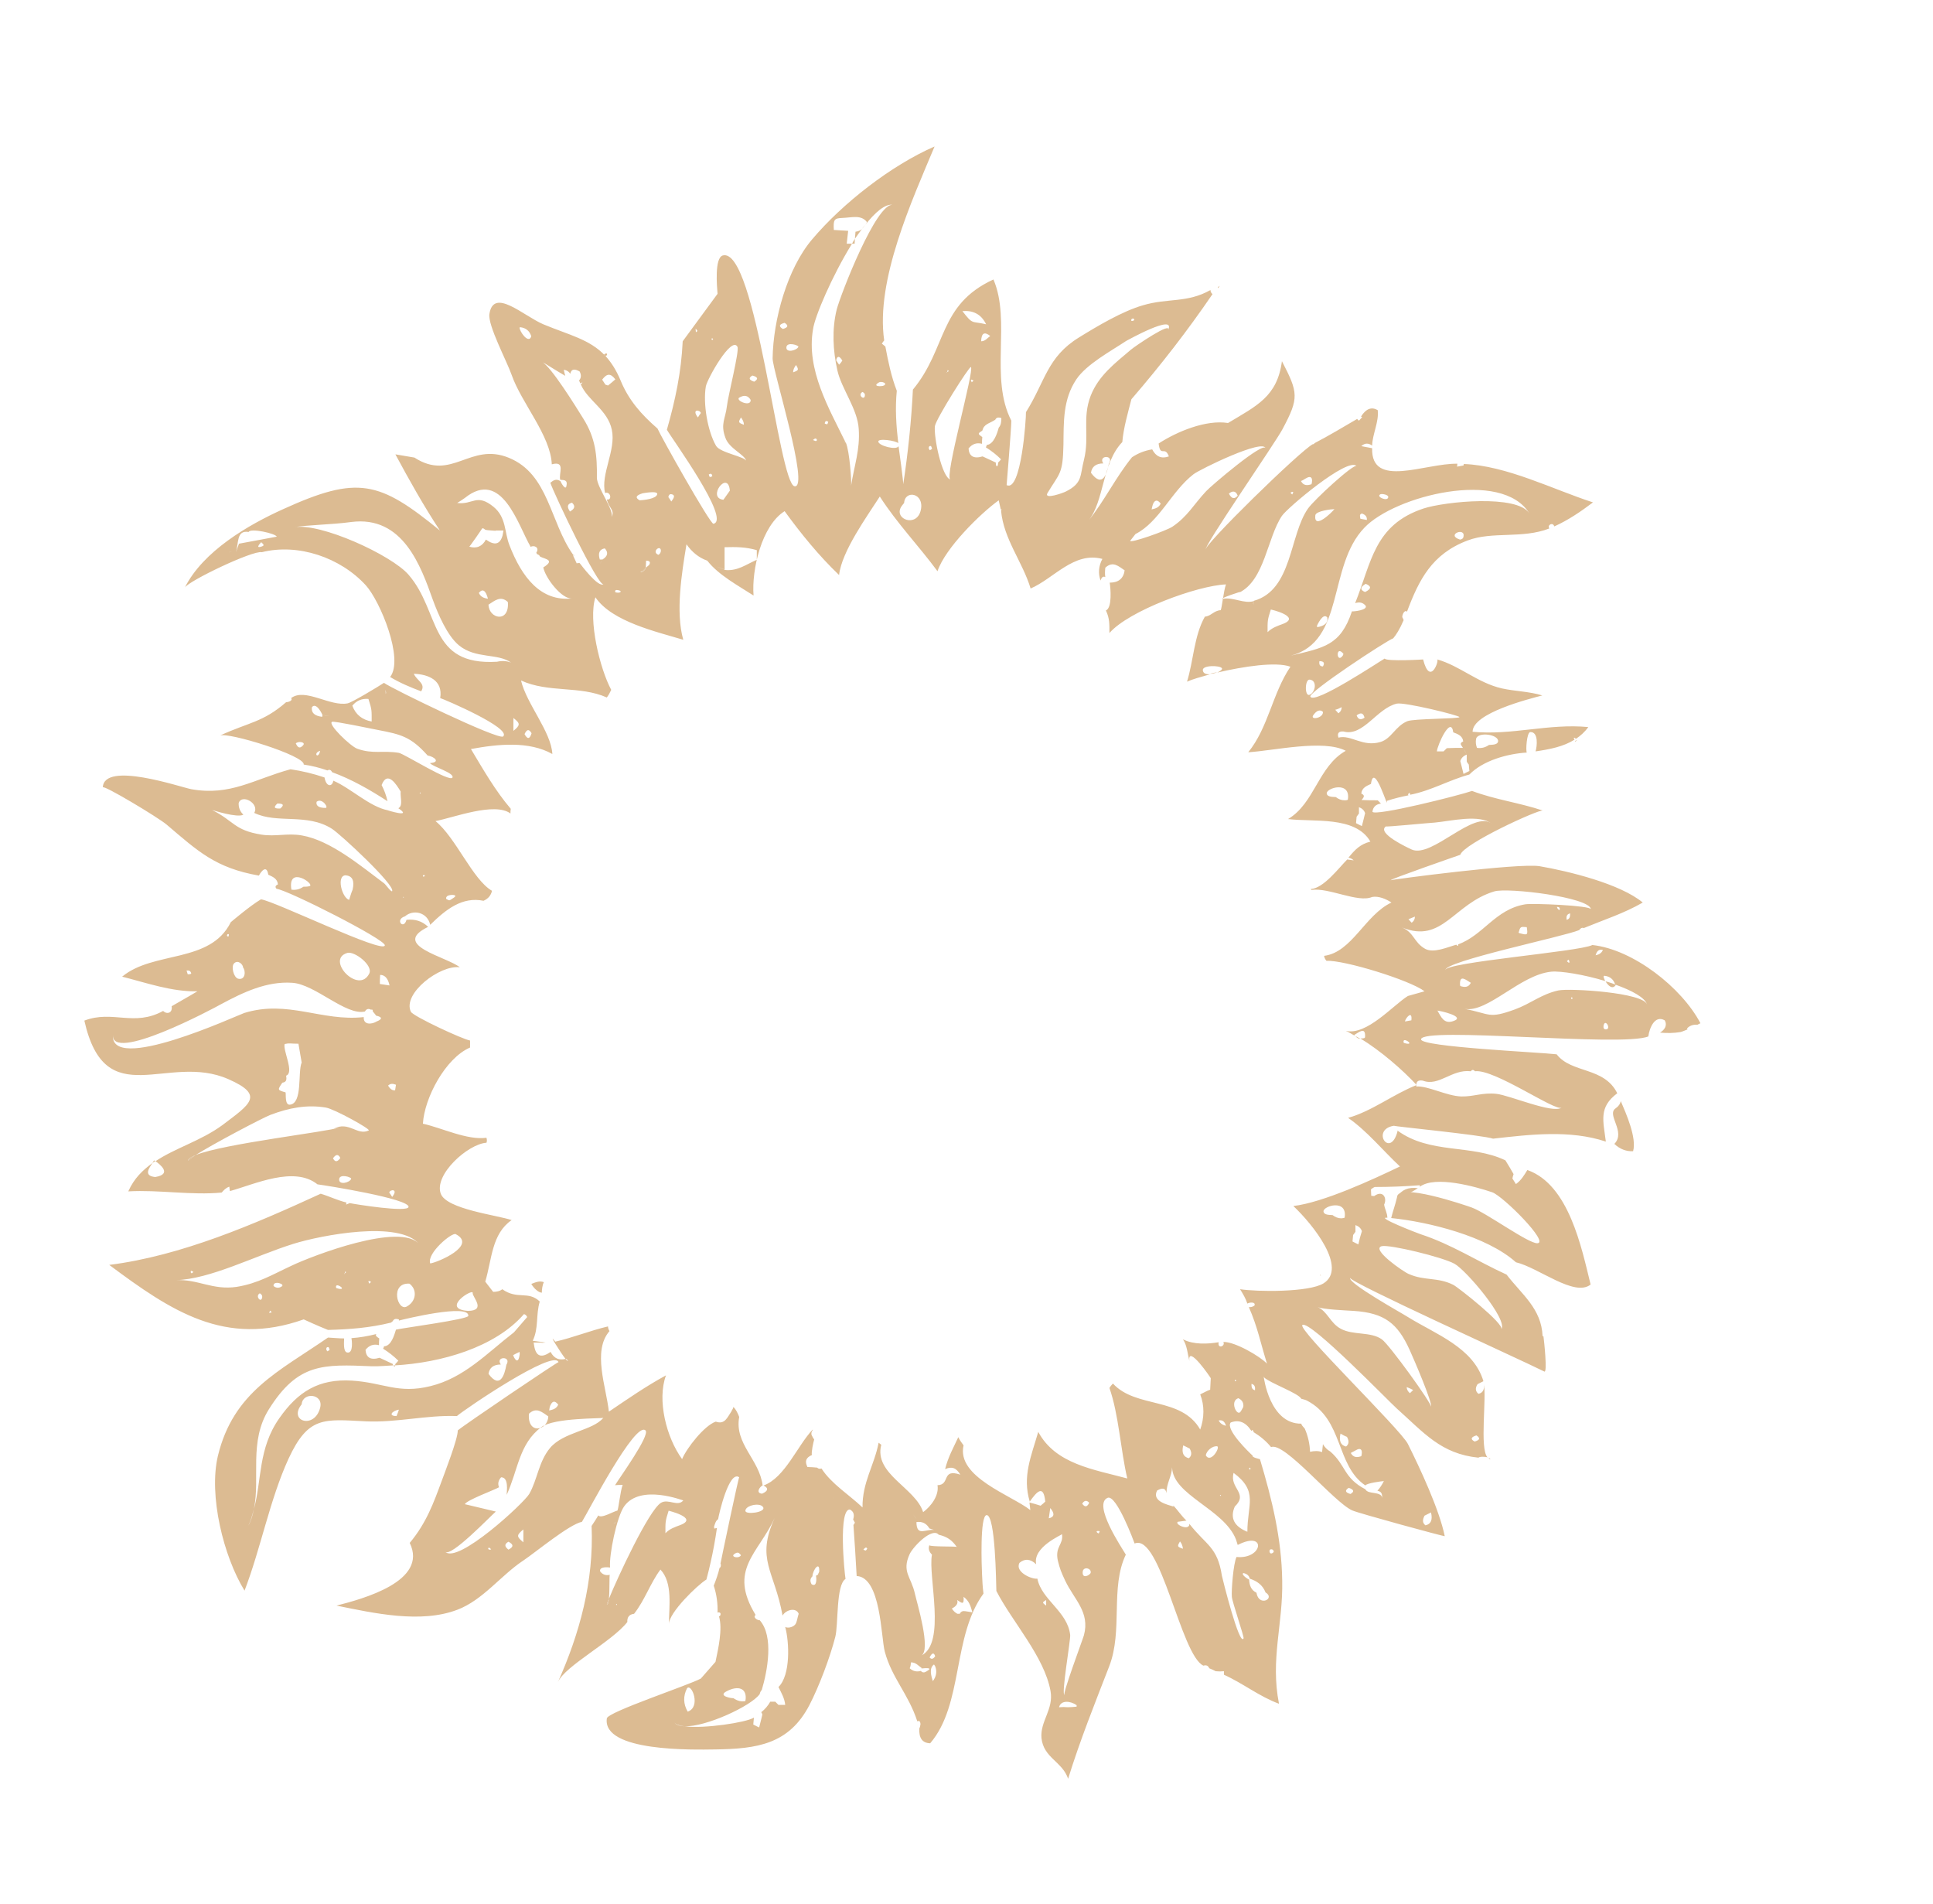 <?xml version="1.0" encoding="UTF-8"?> <svg xmlns="http://www.w3.org/2000/svg" xmlns:xlink="http://www.w3.org/1999/xlink" version="1.1" id="Слой_1" x="0px" y="0px" viewBox="0 0 66 65" style="enable-background:new 0 0 66 65;" xml:space="preserve"> <style type="text/css"> .st0{fill:#DCBB92;} </style> <g> <path class="st0" d="M49.02,22.53c0.02,0,0.04,0.01,0.05,0.01C49.06,22.54,49.04,22.54,49.02,22.53z"></path> <path class="st0" d="M47.98,40.79c0.15-0.06,0.3-0.14,0.43-0.23c-0.32-0.04-0.55,0.05-0.7,0.29C47.8,40.92,47.9,40.84,47.98,40.79z "></path> <path class="st0" d="M19.58,18.96c0.01,0,0.02,0.01,0.03,0.01c-0.01-0.02-0.02-0.03-0.03-0.05C19.58,18.94,19.58,18.95,19.58,18.96 z"></path> <path class="st0" d="M41.59,9.84c0.03-0.05,0.06-0.08,0.06-0.08s-0.03,0.02-0.07,0.04C41.59,9.81,41.59,9.83,41.59,9.84z"></path> <path class="st0" d="M25.73,58.66c0.01-0.01,0.01-0.02,0.02-0.03c-0.01,0.01-0.02,0.02-0.04,0.02 C25.72,58.65,25.73,58.66,25.73,58.66z"></path> <polygon class="st0" points="41.44,10.06 41.44,10.06 41.44,10.06 "></polygon> <path class="st0" d="M55.17,37.83c-0.34,0.22,0.36,0.8-0.05,1.22c0.19,0.18,0.41,0.26,0.64,0.25c0.13-0.46-0.24-1.29-0.42-1.71 C55.32,37.68,55.27,37.76,55.17,37.83z"></path> <path class="st0" d="M18.14,43.83c0.05,0.08,0.11,0.16,0.19,0.22c0.06,0.05,0.11,0.07,0.17,0.08c0-0.1,0.02-0.27,0.07-0.36 C18.42,43.71,18.27,43.78,18.14,43.83z"></path> <path class="st0" d="M5.26,39.61c0,0.01-0.03,0.05-0.06,0.09c0.03-0.02,0.07-0.04,0.1-0.06C5.28,39.63,5.26,39.61,5.26,39.61z"></path> <polygon class="st0" points="56.27,35.37 56.27,35.37 56.27,35.37 "></polygon> <path class="st0" d="M54.37,32.26c-0.45,0.23-5.07,0.59-5.02,0.86c-0.06-0.3,4.06-1.15,4.57-1.37c0.05-0.07,0.1-0.09,0.16-0.07 c0.68-0.28,1.37-0.5,2.01-0.87c-0.77-0.64-2.53-1.07-3.52-1.24c-0.71-0.12-5.1,0.46-5.09,0.48c-0.01-0.04,2.18-0.8,2.38-0.87 c0.11-0.38,2.69-1.56,2.82-1.51c-0.81-0.27-1.62-0.37-2.42-0.67c-0.42,0.15-3.33,0.88-3.4,0.71c0.02-0.16,0.12-0.26,0.3-0.28 c0,0-0.01,0-0.01,0c0,0,0,0,0,0l0,0h0c-0.04-0.04-0.07-0.07-0.11-0.11c-0.18,0-0.36,0-0.55-0.01c0.05-0.07,0.15-0.15-0.01-0.22 c0.02-0.2,0.18-0.26,0.33-0.33c0.11-0.8,0.61,0.97,0.54,0.58c0.24-0.08,0.49-0.14,0.74-0.19c-0.02-0.02-0.02-0.05,0.04-0.09 c0.01,0.02,0.01,0.05,0.02,0.07c0.72-0.14,1.32-0.5,2.02-0.69c0.47-0.48,1.3-0.71,1.96-0.75c-0.04-0.08,0-0.69,0.12-0.7 c0.29-0.01,0.23,0.5,0.18,0.66c0.48-0.07,0.95-0.16,1.33-0.4c-0.01-0.02-0.04-0.05-0.01-0.07c0.02,0.01,0.04,0.03,0.06,0.04 c0.15-0.1,0.3-0.23,0.42-0.4c-1.35-0.13-2.61,0.29-3.95,0.16c0-0.64,1.93-1.12,2.38-1.24c-0.46-0.14-0.93-0.14-1.38-0.24 c-0.83-0.19-1.43-0.77-2.21-0.99c0.08,0.02-0.24,0.94-0.48,0l0,0c0.1,0-1.28,0.08-1.31-0.03c-0.18,0.1-2.41,1.59-2.54,1.3 c-0.07-0.15,2.58-1.9,2.83-1.99c0.1-0.12,0.22-0.3,0.36-0.63c0,0-0.01,0-0.01,0c-0.01-0.03-0.02-0.06-0.04-0.09 c-0.01-0.07,0.07-0.27,0.16-0.19c0.41-1.09,0.85-1.97,2.07-2.43c0.84-0.32,1.87-0.05,2.79-0.41c-0.08-0.12,0.12-0.23,0.17-0.07 c0.47-0.21,0.91-0.51,1.32-0.82c-1.36-0.44-2.96-1.26-4.41-1.31c0,0.02-0.01,0.03-0.01,0.05c-0.07,0.01-0.15,0.03-0.22,0.04 c0-0.03,0.01-0.06,0.01-0.1c-1.11-0.02-2.95,0.86-2.91-0.53l-0.37-0.07c0.12-0.11,0.24-0.11,0.37-0.02 c0.01-0.39,0.24-0.82,0.19-1.21c-0.21-0.12-0.4-0.05-0.57,0.22c0.01,0.01,0.03,0.01,0.04,0.02c-0.04,0.04-0.07,0.08-0.11,0.12 c-0.03-0.02-0.05-0.04-0.06-0.06c-0.48,0.28-0.96,0.57-1.46,0.83c-0.01,0.03-0.03,0.04-0.05,0.03c-0.42,0.21-3.8,3.51-3.67,3.62 c-0.1-0.08,2.37-3.64,2.63-4.13c-0.04-0.01-0.08-0.03-0.13-0.03c0.04,0.01,0.09,0.02,0.13,0.03c0.57-1.07,0.54-1.24-0.02-2.32 c-0.16,1.21-0.86,1.52-1.84,2.11c-0.75-0.12-1.74,0.29-2.37,0.7c0.06,0.49,0.21,0.06,0.35,0.44c-0.25,0.09-0.44,0.01-0.57-0.24 c-0.25,0.04-0.48,0.13-0.69,0.27c-0.56,0.69-0.94,1.49-1.49,2.17c0.55-0.68,0.46-1.96,1.16-2.69c0.04-0.48,0.19-0.99,0.31-1.46 c1-1.16,1.91-2.33,2.77-3.59l-0.01,0c0,0,0.01,0,0.01,0c-0.05-0.04-0.07-0.09-0.07-0.14c-0.79,0.45-1.46,0.27-2.3,0.52 c-0.7,0.2-1.56,0.71-2.19,1.1c-1.09,0.67-1.15,1.5-1.81,2.55c0.01,0.18-0.16,2.75-0.66,2.49c0,0,0.16-1.93,0.16-2.2 c-0.75-1.46,0-3.4-0.61-4.82c-1.89,0.87-1.58,2.35-2.75,3.76c-0.05,1.05-0.17,2.19-0.33,3.23c0.01-0.05-0.14-1.18-0.16-1.3 c-0.06,0.15-0.67-0.01-0.69-0.15c-0.03-0.13,0.6-0.04,0.68,0.05c-0.07-0.61-0.11-1.18-0.05-1.79c-0.19-0.49-0.29-0.98-0.39-1.51 c-0.04-0.03-0.08-0.07-0.12-0.1c-0.11,0.03-0.22,0.05-0.33,0.08c0.11-0.03,0.22-0.05,0.33-0.08c0.03-0.05,0.06-0.08,0.08-0.11 C29.89,9.57,31.14,6.84,31.91,5c-1.49,0.65-3.14,1.94-4.18,3.17c-0.85,1-1.33,2.74-1.35,4.06c-0.01,0.4,1.28,4.45,0.75,4.37 c-0.54-0.08-1.32-8.18-2.45-7.88c-0.29,0.08-0.2,1.07-0.18,1.31l-1.19,1.62c-0.05,1.06-0.25,2-0.54,3.02 c0.16,0.29,2.2,3.08,1.59,3.21c-0.11,0.02-1.8-2.99-1.91-3.25c-0.55-0.48-0.98-0.96-1.26-1.64c-0.06-0.01-0.12-0.03-0.18-0.04 c-0.08,0.07-0.16,0.14-0.25,0.21c-0.03-0.01-0.06-0.02-0.09-0.03c-0.04-0.06-0.07-0.11-0.11-0.17c0.16-0.21,0.28-0.23,0.45-0.01 c0.06,0.01,0.12,0.03,0.18,0.04c-0.15-0.36-0.32-0.62-0.51-0.83c0,0,0,0,0,0c-0.01-0.01-0.02-0.02-0.02-0.02 c-0.53-0.56-1.22-0.7-2.11-1.07c-0.68-0.29-1.7-1.27-1.84-0.35c-0.06,0.38,0.6,1.62,0.76,2.08c0.33,0.95,1.33,2.07,1.37,3.05 c0.49-0.13,0.22,0.33,0.29,0.53c0.12,0.01,0.26-0.01,0.21,0.21c-0.03,0.17-0.19-0.12-0.2-0.16c-0.14-0.1-0.24-0.04-0.35,0.05 c0.11,0.34,1.65,3.6,1.82,3.46c-0.18,0.14-0.78-0.67-0.82-0.72c-0.03,0-0.07,0-0.1,0.01c-0.04-0.09-0.08-0.17-0.12-0.26 c0-0.01,0-0.02,0-0.03c-0.8-1.13-0.83-2.75-2.19-3.31c-1.33-0.55-1.95,0.82-3.23-0.01l-0.65-0.11c0.48,0.89,0.96,1.75,1.52,2.6 c-2.07-1.69-2.8-1.89-5.35-0.73c-1.2,0.54-2.74,1.44-3.36,2.68c0.11-0.22,2.32-1.28,2.63-1.21c1.24-0.31,2.68,0.18,3.55,1.13 c0.49,0.54,1.31,2.52,0.83,3.13c0.33,0.2,0.69,0.35,1.06,0.49c0.17-0.27-0.16-0.37-0.25-0.6c0.5,0.02,1,0.22,0.9,0.83 c0.16,0.05,2.45,1.03,2.15,1.31c-0.15,0.14-3.82-1.64-4.07-1.83c-0.18,0.12-1.09,0.67-1.24,0.7c-0.6,0.12-1.45-0.54-1.93-0.18 c0.07,0.09-0.1,0.14-0.17,0.14c-0.79,0.69-1.29,0.69-2.26,1.14c0.27-0.13,2.92,0.69,2.86,0.99c0.28,0.04,0.55,0.11,0.81,0.2 c0.07-0.04,0.12-0.02,0.16,0.06c0.66,0.24,1.29,0.6,1.89,0.99c-0.04-0.19-0.11-0.38-0.2-0.55c0.2-0.52,0.51-0.01,0.65,0.22 c-0.02,0.19,0.09,0.49-0.08,0.57c0.52,0.35-0.41,0.06-0.36,0.07c-0.62-0.12-1.27-0.76-1.86-1.01c-0.03,0.21-0.24,0.23-0.3-0.11 c-0.38-0.13-0.76-0.22-1.16-0.28c-1.25,0.34-2.05,0.92-3.39,0.68c-0.37-0.07-2.98-0.97-3.02-0.06c0-0.11,1.9,1.03,2.18,1.27 c1.07,0.91,1.67,1.48,3.15,1.74c0.09-0.17,0.27-0.37,0.32-0.03c0.15,0.07,0.31,0.13,0.33,0.33c-0.11,0.05-0.09,0.1-0.05,0.15 c0.38,0.04,3.72,1.73,3.7,1.93c-0.03,0.31-3.76-1.51-4.23-1.57c-0.36,0.21-1.03,0.78-1.03,0.78c-0.7,1.42-2.64,0.97-3.71,1.86 c0.83,0.21,1.7,0.52,2.57,0.5c0,0-0.42,0.25-0.88,0.51c0.04,0.23-0.16,0.29-0.29,0.16c-1,0.55-1.72-0.04-2.69,0.33 c0.72,3.21,2.84,1.08,4.92,2c1.25,0.55,0.74,0.85-0.21,1.57C6.85,38.95,6,39.18,5.31,39.64c0.14,0.1,0.59,0.44-0.01,0.54 c-0.42-0.04-0.2-0.32-0.09-0.48c-0.33,0.24-0.63,0.52-0.83,0.97c1.05-0.06,2.16,0.14,3.19,0.04c0.07-0.08,0.14-0.16,0.26-0.2 c0.01,0.06,0.01,0.11,0.02,0.15c0.84-0.23,2.19-0.87,2.99-0.23c0.31,0.04,3.13,0.49,3.11,0.77c-0.02,0.2-1.82-0.09-2.01-0.13 c-0.03,0.01-0.06,0.03-0.12,0.05c0-0.03,0-0.05,0.01-0.07c-0.3-0.07-0.58-0.21-0.88-0.3c-2.26,1.04-4.76,2.12-7.22,2.43 c2.12,1.58,3.96,2.81,6.64,1.86c0,0,0.52,0.24,0.83,0.36c0.74-0.02,1.42-0.07,2.15-0.25c0.02-0.02,0.04-0.03,0.06-0.05 c0.05-0.1,0.13-0.08,0.21-0.06c0,0.01,0,0.03,0,0.04c0.19-0.05,2.41-0.59,2.37-0.16c-0.01,0.12-2.22,0.41-2.47,0.47 c-0.06,0.19-0.16,0.56-0.41,0.57c0,0.03-0.02,0.06-0.03,0.08c0.19,0.12,0.36,0.25,0.52,0.41c-0.03,0.04-0.07,0.08-0.1,0.11 c0,0.03-0.01,0.03-0.02,0.05c1.58-0.09,3.42-0.61,4.41-1.75c0.05,0.01,0.09,0.05,0.11,0.1c-0.15,0.17-0.3,0.35-0.45,0.52 c-0.92,0.71-1.7,1.56-2.86,1.84c-1.1,0.27-1.59-0.12-2.67-0.19c-1.14-0.07-1.85,0.38-2.48,1.28c-0.73,1.03-0.6,2.13-0.87,3.1 c-0.04,0.2-0.09,0.39-0.19,0.57c0.09-0.18,0.14-0.38,0.19-0.57c0.22-1.06-0.18-2.3,0.51-3.4c0.99-1.58,1.85-1.54,3.51-1.47 c0.23,0.01,0.49-0.02,0.74-0.03c-0.01-0.02-0.02-0.01-0.02-0.05c-0.15-0.07-0.3-0.14-0.45-0.21c-0.3,0.09-0.46,0-0.48-0.27 c0.12-0.15,0.27-0.21,0.46-0.16c0-0.08,0-0.15,0.01-0.23c-0.11-0.07-0.14-0.1-0.1-0.15c-0.28,0.07-0.56,0.12-0.85,0.14 c0.01,0.04,0.08,0.54-0.15,0.49c-0.14-0.03-0.1-0.38-0.1-0.48c-0.18,0-0.36-0.02-0.55-0.03c-1.68,1.16-3.23,1.85-3.76,4.04 c-0.32,1.35,0.19,3.43,0.91,4.6c0.56-1.46,0.86-3.1,1.5-4.5c0.68-1.47,1.21-1.35,2.64-1.28c1.04,0.05,2.08-0.22,3.11-0.18 c0.28-0.24,3.31-2.3,3.47-1.84c-0.01-0.03-3.22,2.14-3.44,2.33c0.01,0.28-0.46,1.48-0.55,1.73c-0.27,0.73-0.52,1.43-1.09,2.11 c0.64,1.31-1.6,1.91-2.5,2.14c1.28,0.26,2.88,0.62,4.13,0.14c0.87-0.33,1.49-1.18,2.25-1.68c0.42-0.28,1.56-1.23,2-1.32 c0.2-0.32,1.82-3.45,2.17-3.12c0.17,0.16-0.91,1.65-1.04,1.87c0.08-0.01,0.17-0.01,0.26-0.01c-0.08,0.21-0.14,0.82-0.18,0.88 c-0.09,0-0.56,0.29-0.65,0.16c-0.07,0.12-0.15,0.24-0.23,0.36c0.08,1.89-0.41,3.68-1.15,5.33c0.25-0.56,1.85-1.38,2.37-2.05 c-0.01-0.16,0.06-0.26,0.23-0.28c0.37-0.47,0.55-1.04,0.9-1.51c0.43,0.45,0.29,1.28,0.29,1.86c0-0.39,0.97-1.33,1.28-1.52 c0.05-0.19,0.1-0.38,0.14-0.57c-0.02,0-0.03,0-0.05,0c0.02,0,0.03,0,0.05,0c0.09-0.39,0.16-0.78,0.22-1.19 c-0.03,0.01-0.06,0.01-0.09,0.02c0-0.02-0.01-0.04-0.01-0.06c-0.08,0.01-0.16,0.02-0.24,0.04c0.08-0.01,0.16-0.02,0.24-0.04 c0.03-0.1,0.06-0.21,0.14-0.26c0.02-0.14,0.37-1.69,0.72-1.43c-0.02-0.02-0.59,2.69-0.64,2.95c0.03,0.02,0.01,0.14-0.03,0.14 c-0.05,0.21-0.12,0.41-0.2,0.61c0.1,0.3,0.14,0.61,0.13,0.92c0.04-0.02,0.07-0.01,0.1,0.02c0.01,0.05,0,0.09-0.05,0.11 c0.13,0.43-0.03,1.12-0.12,1.55l-0.5,0.57c-0.42,0.23-3.18,1.14-3.21,1.36c-0.16,1.15,2.97,1.07,3.7,1.06 c1.42-0.02,2.52-0.17,3.22-1.52c0.33-0.64,0.7-1.62,0.88-2.32c0.11-0.42,0.02-1.78,0.35-1.98c-0.04-0.23-0.25-2.4,0.15-2.37 c0.13,0.07,0.16,0.18,0.11,0.34c0.02,0.04,0.04,0.07,0.06,0.11c-0.02,0.03-0.03,0.05-0.05,0.08c0.04,0.58,0.08,1.16,0.11,1.74 c0.83,0.04,0.83,2.09,0.96,2.58c0.24,0.9,0.81,1.45,1.11,2.38c0.07-0.03,0.1,0,0.11,0.09c-0.01,0.04-0.01,0.1-0.04,0.15 c-0.02,0.33,0.1,0.5,0.37,0.51c1.14-1.33,0.75-3.65,1.82-5.11c-0.03-0.22-0.04-0.45-0.05-0.68c-0.05-0.01-0.1-0.02-0.15-0.02 c0.05,0,0.1,0.01,0.15,0.02c-0.01-0.2-0.08-2,0.16-2c0.3,0.01,0.32,2.33,0.33,2.59c0.53,1.04,1.64,2.24,1.85,3.42 c0.11,0.62-0.36,1.03-0.31,1.6c0.07,0.68,0.71,0.8,0.91,1.39c0.41-1.32,0.9-2.54,1.4-3.83c0.48-1.23,0.03-2.69,0.57-3.82 c-0.14-0.24-1.14-1.72-0.62-1.94c0.3-0.12,0.9,1.5,0.92,1.56c0.88-0.37,1.58,3.82,2.35,4.17c0.1-0.03,0.16,0,0.2,0.09 c0.07,0.03,0.15,0.06,0.22,0.1c0.09,0.01,0.19,0.01,0.28,0c0,0.04,0,0.08,0,0.12c0.65,0.29,1.2,0.74,1.88,0.99 c-0.3-1.52,0.14-2.71,0.11-4.2c-0.02-1.44-0.35-2.78-0.76-4.15c0,0-0.29-0.06-0.25-0.12c-0.09-0.08-0.94-0.89-0.75-1.13 c0.28-0.11,0.52-0.01,0.71,0.29c0.01-0.01,0.01-0.02,0.02-0.04v0l0,0c0.02,0.02,0.04,0.03,0.06,0.05 c-0.01,0.01-0.02,0.01-0.02,0.02c0.23,0.14,0.44,0.31,0.61,0.52c0.45-0.2,2.14,1.88,2.77,2.16c0.22,0.1,3.16,0.9,3.16,0.88 c-0.19-0.92-0.85-2.33-1.26-3.15c-0.25-0.5-3.8-3.93-3.6-4.06c0.26-0.17,2.97,2.63,3.22,2.85c0.93,0.83,1.51,1.55,2.79,1.68 c0.04-0.04,0.22-0.04,0.31-0.01c-0.28-0.3-0.02-2.05-0.13-2.53c0.04,0.21-0.03,0.33-0.18,0.36c-0.1-0.08-0.12-0.19-0.03-0.33 c0.07-0.03,0.13-0.07,0.2-0.1c-0.34-1.15-1.64-1.61-2.56-2.18c0.02,0.05,0.04,0.1,0.06,0.14c0.13,0.05,0.27,0.1,0.4,0.15 c-0.13-0.05-0.27-0.1-0.4-0.15c-0.02-0.05-0.04-0.1-0.06-0.14c-0.2-0.13-2.08-1.17-1.99-1.35c-0.07,0.13,5.75,2.76,6.63,3.2 c0.11,0.06-0.01-1.07-0.03-1.2c-0.01,0-0.02-0.01-0.03-0.01c-0.04-0.94-0.7-1.41-1.23-2.1c-1.01-0.46-1.87-1.03-2.94-1.38 c-0.12-0.04-1.56-0.6-1.13-0.56c0-0.16-0.09-0.3-0.11-0.45c0.11-0.22-0.04-0.51-0.34-0.29c-0.03,0-0.07-0.01-0.1-0.01 c0-0.07-0.01-0.14-0.01-0.22c0.04-0.03,0.08-0.06,0.13-0.08c0.51,0,1.02-0.02,1.54-0.06c0,0.02,0,0.04,0,0.05 c0.53-0.39,1.91,0,2.47,0.19c0.37,0.13,1.97,1.73,1.54,1.74c-0.31,0.01-1.74-1.04-2.24-1.22c-0.25-0.09-2.54-0.87-2.55-0.35 c-0.06,0.26-0.14,0.47-0.2,0.71c1.28,0.13,3.27,0.62,4.26,1.51c0.77,0.18,2,1.2,2.55,0.76c-0.31-1.26-0.74-3.41-2.16-3.91 c-0.11,0.18-0.21,0.35-0.39,0.48c-0.04-0.06-0.08-0.13-0.12-0.19c0.01-0.05,0.02-0.1,0.04-0.15c-0.09-0.16-0.18-0.31-0.28-0.47 c-1.17-0.56-2.57-0.2-3.69-1.02c0,0.01,0,0.01,0.01,0.02c-0.25,0.97-0.93-0.05-0.13-0.18c0,0.02,3.04,0.32,3.39,0.44 c1.25-0.14,2.62-0.31,3.85,0.1c-0.09-0.72-0.25-1.17,0.39-1.65c-0.45-0.91-1.56-0.67-2.07-1.33c-0.58-0.07-4.64-0.25-4.63-0.51 c0.02-0.45,6.88,0.27,7.76-0.1c0.04-0.29,0.22-0.74,0.56-0.55c0.1,0.18-0.01,0.33-0.16,0.42c0.23,0.02,0.47,0.02,0.7-0.02 c0,0,0,0,0-0.01h0c0,0,0,0,0,0.01c0.08-0.02,0.16-0.06,0.24-0.09c-0.01-0.01-0.01-0.02-0.02-0.03l0,0c0.09-0.1,0.21-0.14,0.36-0.13 c0.03-0.02,0.06-0.03,0.1-0.05C57.42,33.71,55.76,32.41,54.37,32.26z M7.81,18.86c0.05-0.03,0.1-0.04,0.16-0.03 C7.92,18.82,7.87,18.83,7.81,18.86z M8.95,18.65c-0.3,0.11,0.01-0.18-0.03-0.14C8.93,18.53,9.07,18.61,8.95,18.65z M8.16,18.56 c-0.04,0.1-0.07,0.2-0.11,0.3c0.11-0.31,0.01-0.77,0.44-0.7c0.06-0.14,0.92,0.05,0.96,0.16L8.16,18.56z M10.35,25.44 c-0.15,0.17-0.21,0.01-0.25-0.06C10.17,25.29,10.45,25.33,10.35,25.44z M10.45,24.56c-0.02-0.04-0.01-0.06,0.03-0.06 C10.44,24.5,10.43,24.52,10.45,24.56z M10.93,25.63C10.87,25.94,10.67,25.71,10.93,25.63L10.93,25.63 c0.08,0.01,0.17,0.01,0.25,0.02C11.1,25.64,11.01,25.64,10.93,25.63z M11.01,24.41c0,0.02-0.01,0.04-0.01,0.06 c-0.26-0.03-0.38-0.14-0.35-0.33C10.81,23.95,11.02,24.42,11.01,24.41c0.08,0.01,0.16,0.02,0.25,0.04 C11.17,24.44,11.09,24.42,11.01,24.41z M6.41,33.26c-0.01-0.04-0.03-0.09-0.04-0.13c0.09-0.01,0.14,0.02,0.16,0.1 C6.51,33.26,6.45,33.26,6.41,33.26z M11.22,45.99c0.04,0.1,0.06,0.08-0.04,0.14c-0.04-0.04-0.05-0.08-0.03-0.12 C11.16,45.99,11.19,45.98,11.22,45.99z M10.21,48.8l0.01-0.01L10.21,48.8z M10.3,47.94c0.03-0.43,0.76-0.37,0.63,0.12 C10.74,48.8,9.83,48.52,10.3,47.94z M13.54,48.34c-0.29,0-0.17-0.17,0.08-0.22C13.6,48.19,13.57,48.26,13.54,48.34z M17.29,46.59 c-0.06,0.33-0.21,0.85-0.61,0.31c0.03-0.21,0.17-0.32,0.42-0.32C16.9,46.3,17.48,46.28,17.29,46.59z M17.52,46.26 c0.07-0.04,0.14-0.07,0.22-0.11c0,0.04,0.01,0.07,0,0.11C17.69,46.6,17.56,46.38,17.52,46.26z M13.64,54.96 c-0.01,0.02-0.02,0.04-0.02,0.07C13.62,55.01,13.63,54.99,13.64,54.96c-0.01-0.13,0-0.26-0.02-0.39 C13.63,54.7,13.63,54.83,13.64,54.96L13.64,54.96C13.64,54.96,13.64,54.96,13.64,54.96z M48.64,51.74 c0.07-0.04,0.15-0.07,0.22-0.11c0.06,0.25,0,0.4-0.19,0.44C48.57,51.99,48.56,51.89,48.64,51.74z M50.41,49 c0.14,0.09,0.12,0.16-0.06,0.21C50.2,49.13,50.22,49.06,50.41,49z M47.18,42.54c0.28-0.06,2.06,0.37,2.48,0.6 c0.39,0.21,1.84,1.91,1.6,2.24c0.12-0.18-1.48-1.44-1.64-1.52c-0.54-0.27-0.98-0.13-1.52-0.37C47.94,43.43,46.79,42.64,47.18,42.54 z M47.04,41.71L47.04,41.71L47.04,41.71z M54.73,32.43l0.02-0.01c0.08,0.03,0.14,0.08,0.2,0.14c-0.06-0.06-0.12-0.11-0.2-0.14 L54.73,32.43c-0.05,0.11-0.14,0.16-0.25,0.18C54.52,32.48,54.58,32.39,54.73,32.43z M53.56,32.76c0.05,0.1,0.03,0.15-0.06,0.05 C53.52,32.79,53.54,32.77,53.56,32.76z M51.12,33.6l0.03,0L51.12,33.6c-0.17-0.1-0.27-0.15-0.35-0.14 C50.85,33.46,50.95,33.51,51.12,33.6z M51.9,31.86c-0.02,0-0.03-0.01-0.05-0.02c0.06-0.21,0.06-0.21,0.28-0.19 C52.17,31.92,52.16,31.93,51.9,31.86z M53.16,30.96L53.16,30.96c0.09,0,0.11,0.04,0.09,0.11C53.2,31.05,53.17,31.01,53.16,30.96z M53.49,31.4c-0.01-0.1-0.01-0.19,0.12-0.22C53.61,31.27,53.61,31.37,53.49,31.4z M54.15,31.1c-0.03-0.03-0.02-0.05,0.02-0.05 C54.13,31.05,54.12,31.07,54.15,31.1z M48.31,31.29C48.31,31.29,48.31,31.29,48.31,31.29c0,0.08-0.03,0.15-0.11,0.21 c-0.04-0.04-0.07-0.08-0.11-0.12C48.16,31.35,48.23,31.32,48.31,31.29z M50.56,27.65c-0.09,0.09-0.09,0.18,0,0.27 C50.47,27.83,50.47,27.74,50.56,27.65z M47.32,28.21c-0.04,0.03,1.47-0.12,1.67-0.13c0.55-0.05,1.53-0.3,1.96,0.05 c-0.61-0.52-2.06,1.18-2.75,0.87c-0.01,0.02-0.02,0.04-0.03,0.07c-0.13,0.05-0.27,0.1-0.4,0.15c0.13-0.05,0.27-0.1,0.4-0.15 c0.01-0.02,0.02-0.04,0.03-0.07C48.07,28.94,46.99,28.44,47.32,28.21z M46.5,27.32c-0.04,0.08-0.07,0.15-0.11,0.23 c0.11,0.04,0.19,0.11,0.22,0.21c-0.04,0.15-0.07,0.3-0.11,0.44c-0.07-0.03-0.14-0.07-0.2-0.1c0.01-0.07,0.01-0.15,0.02-0.22 c-0.12-0.04-0.21-0.14-0.31-0.22c0.1,0.08,0.18,0.18,0.31,0.22c0.03-0.04,0.05-0.07,0.08-0.11c0-0.08,0-0.15,0-0.23 C46.42,27.48,46.46,27.4,46.5,27.32z M45.91,27.32c-0.11,0-0.21-0.04-0.3-0.11c-0.07-0.01-0.29,0.01-0.31-0.12 c-0.03-0.19,0.83-0.45,0.72,0.21C45.98,27.32,45.95,27.32,45.91,27.32z M51.15,25.31c-0.02,0.13-0.24,0.11-0.31,0.12 c-0.13,0.09-0.26,0.12-0.41,0.1c-0.04-0.1-0.05-0.21-0.03-0.31C50.46,24.97,51.18,25.07,51.15,25.31z M50.15,26.1 c0.12-0.04,0.21-0.14,0.31-0.22C50.35,25.96,50.27,26.05,50.15,26.1c0.01,0.07,0.01,0.15,0.02,0.22c-0.07,0.03-0.14,0.07-0.2,0.1 c-0.04-0.15-0.07-0.3-0.11-0.44c0.03-0.1,0.11-0.18,0.22-0.22c-0.04-0.08-0.08-0.15-0.11-0.23c0.04,0.08,0.07,0.15,0.11,0.23 c0,0.08,0,0.15,0,0.23C50.09,26.03,50.12,26.06,50.15,26.1z M49.96,25.31c-0.16,0.07-0.05,0.14-0.01,0.22c-0.18,0-0.36,0-0.55,0.01 c-0.04,0.04-0.07,0.07-0.11,0.11h0l0,0c0,0,0,0,0,0c-0.08,0-0.15,0-0.23,0c0.02-0.22,0.48-1.24,0.56-0.65 C49.78,25.06,49.94,25.12,49.96,25.31z M46.59,24.5c-0.13,0.09-0.22,0.06-0.27-0.08C46.47,24.31,46.55,24.34,46.59,24.5z M47.69,24.02c0.25-0.06,2.14,0.4,2.14,0.46c0,0.06-1.58,0.05-1.78,0.14c-0.41,0.17-0.54,0.6-0.92,0.71 c-0.61,0.18-1-0.26-1.43-0.15c-0.05-0.15,0.01-0.22,0.17-0.21C46.54,25.16,47.01,24.18,47.69,24.02z M45.73,24.37 c0.05-0.02,0.07,0,0.05,0.04C45.8,24.37,45.78,24.35,45.73,24.37z M45.81,24.14C45.81,24.14,45.82,24.14,45.81,24.14 c0,0.08-0.03,0.15-0.11,0.21c-0.04-0.04-0.07-0.08-0.11-0.12C45.67,24.21,45.74,24.18,45.81,24.14z M45.17,24.3 c0.02,0.21-0.42,0.29-0.34,0.13C44.95,24.25,45.07,24.21,45.17,24.3z M44.71,23.72c-0.17,0.06-0.16-0.54,0.01-0.52 C44.99,23.23,44.91,23.65,44.71,23.72z M45.17,22.75c-0.1,0-0.14-0.06-0.12-0.18c-0.08,0.01-0.17,0.01-0.25,0.02 c0.08-0.01,0.17-0.01,0.25-0.02l0,0C45.2,22.57,45.24,22.63,45.17,22.75z M45.84,22.39c-0.21,0.28-0.24-0.4,0.03-0.07 C45.86,22.34,45.86,22.37,45.84,22.39z M47.38,18.61c-0.03-0.03-0.02-0.05,0.02-0.05C47.36,18.56,47.35,18.58,47.38,18.61z M49.85,18.42c-0.5-0.16,0.19-0.44,0.12-0.1C49.96,18.38,49.92,18.41,49.85,18.42z M47.14,16.87c0.06-0.02,0.27,0.02,0.26,0.1 C47.39,17.14,46.95,16.95,47.14,16.87z M46.5,17.53c0.12,0.04,0.18,0.11,0.17,0.22c-0.07-0.01-0.15-0.03-0.22-0.04 C46.44,17.64,46.4,17.56,46.5,17.53z M46.58,18.02c1.04-1.1,4.71-2.02,5.64-0.49c-0.4-0.66-2.89-0.41-3.62-0.17 c-1.68,0.56-1.77,1.83-2.33,3.23c0.15-0.05,0.27-0.02,0.36,0.09c0.07,0.15-0.42,0.2-0.47,0.19c-0.39,1.17-0.96,1.24-2.08,1.51 C45.93,21.89,45.32,19.34,46.58,18.02z M46.61,20.21c-0.18-0.07-0.17-0.17,0.02-0.28C46.83,20.01,46.83,20.1,46.61,20.21z M44.29,23.7c-0.01,0.03-0.04,0.05-0.07,0.06C44.25,23.75,44.28,23.73,44.29,23.7z M44.97,21.35c0,0.01,0.2-0.46,0.35-0.27 c0.03,0.18-0.09,0.29-0.35,0.33C44.97,21.39,44.97,21.37,44.97,21.35c-0.08,0.01-0.16,0.02-0.24,0.04 C44.8,21.38,44.88,21.36,44.97,21.35z M44.91,17.59c0.02-0.15,0.56-0.21,0.65-0.21c0,0,0-0.01,0-0.01l0.01,0.01c0,0-0.01,0-0.01,0 C45.5,17.47,44.85,18.11,44.91,17.59z M44.57,16.34c0.22-0.14,0.26,0.01,0.21,0.19c-0.15,0.05-0.28,0.05-0.36-0.11 C44.48,16.4,44.52,16.37,44.57,16.34z M44.12,16.88c-0.02-0.02-0.04-0.04-0.06-0.06C44.16,16.76,44.18,16.79,44.12,16.88z M42.31,20.23c0.87-0.42,0.96-1.88,1.46-2.62c0.18-0.27,2.25-2.02,2.55-1.7c-0.09-0.1-1.46,1.16-1.66,1.45 c-0.64,0.91-0.53,2.78-1.85,3.15c-0.01,0.04-0.02,0.08-0.01,0.13c-0.02-0.04-0.01-0.08,0.01-0.12h0c0,0,0,0,0,0 c-0.34,0.1-0.69-0.14-1.04-0.08C41.5,20.48,42.54,20.12,42.31,20.23z M43.8,21.3c-0.19,0.07-0.37,0.13-0.52,0.28 c0-0.38-0.01-0.4,0.11-0.77C43.35,20.79,44.46,21.05,43.8,21.3z M41.96,16.85c0.13-0.11,0.24-0.09,0.3,0.07 C42.15,17.05,42.05,17.03,41.96,16.85z M39.38,17.18c0.08-0.15,0.17-0.09,0.25,0.01c-0.06,0.14-0.18,0.17-0.31,0.2 C39.34,17.31,39.35,17.24,39.38,17.18z M38.77,18.23c0.81-0.41,1.23-1.46,1.98-2.04c0.2-0.16,2.41-1.24,2.46-0.88 c-0.04-0.28-1.89,1.3-2.03,1.46c-0.43,0.46-0.63,0.86-1.15,1.21c-0.21,0.14-1.46,0.58-1.44,0.48 C38.65,18.38,38.71,18.31,38.77,18.23z M37.97,17.84c-0.05,0.02-0.1,0.04-0.15,0.07C37.87,17.88,37.92,17.86,37.97,17.84z M37.86,15.83c-0.06,0.33-0.21,0.85-0.61,0.31c0.03-0.21,0.17-0.32,0.42-0.32C37.48,15.53,38.06,15.52,37.86,15.83z M38.64,10.89 c0.01-0.01,0.03-0.01,0.04-0.02C38.84,10.93,38.55,11.02,38.64,10.89z M36.31,15.18c0.01-0.78-0.02-1.54,0.44-2.23 c0.35-0.52,1.19-0.97,1.7-1.31c-0.05,0.03,1.77-1,1.42-0.35c0.2-0.37-1.15,0.55-1.26,0.65c-0.54,0.46-1.1,0.88-1.37,1.57 c-0.3,0.78-0.03,1.38-0.23,2.19c-0.14,0.54-0.04,0.79-0.62,1.08c-0.1,0.05-0.74,0.28-0.63,0.06C36.18,16.14,36.29,16.2,36.31,15.18 z M33.98,14.33c0.05-0.1,0.13-0.08,0.21-0.06c0,0.12-0.01,0.24-0.09,0.33c-0.05,0.19-0.17,0.57-0.41,0.59 c0,0.03-0.02,0.06-0.03,0.08c0.19,0.12,0.36,0.25,0.52,0.41c-0.03,0.04-0.07,0.08-0.1,0.11c0,0.16-0.08,0.18-0.08,0 c-0.15-0.07-0.3-0.14-0.45-0.21c-0.3,0.09-0.46,0-0.48-0.27c0.12-0.15,0.27-0.21,0.46-0.16c0-0.08,0-0.15,0.01-0.23 c-0.16-0.11-0.16-0.12,0-0.22C33.6,14.47,33.76,14.47,33.98,14.33z M33.24,12.99c-0.02,0.02-0.04,0.04-0.06,0.06 C33.13,12.96,33.14,12.93,33.24,12.99z M33.5,11.65c0.01-0.28,0.11-0.34,0.31-0.18C33.71,11.54,33.64,11.65,33.5,11.65z M33.67,11.07c-0.51-0.12-0.44,0.03-0.81-0.45C33.22,10.59,33.5,10.72,33.67,11.07z M32.34,12.7c0.01-0.02,0.01-0.05,0.02-0.07 C32.42,12.68,32.37,12.68,32.34,12.7c0,0.01,0,0.01-0.01,0.02l-0.01-0.01C32.33,12.71,32.33,12.7,32.34,12.7z M32.34,12.76 c0-0.01-0.01-0.03-0.01-0.04C32.33,12.73,32.34,12.75,32.34,12.76z M33.15,12.53c0.13,0.09-0.92,3.78-0.7,3.84 c-0.29-0.08-0.57-1.43-0.53-1.82C31.95,14.31,33.1,12.49,33.15,12.53z M31.79,15.23c0.04,0.1,0.06,0.08-0.04,0.14 c-0.04-0.04-0.05-0.08-0.03-0.12C31.74,15.22,31.76,15.22,31.79,15.23z M30.77,17.3c0.03-0.05,0.07-0.09,0.1-0.13 c0.03-0.46,0.7-0.34,0.57,0.24C31.31,18.02,30.51,17.73,30.77,17.3z M30.02,13.05c0.07-0.04,0.3,0.03,0.16,0.11 C30.1,13.2,29.75,13.2,30.02,13.05z M29.93,14.78c0.03-0.03,0.02-0.05-0.02-0.05C29.95,14.74,29.95,14.76,29.93,14.78z M27.76,11.24c0.06-0.44,0.66-1.84,1.33-2.92c-0.06,0-0.12,0-0.18,0c0.02-0.15,0.03-0.3,0.05-0.44c-0.16-0.01-0.32-0.02-0.49-0.03 c-0.02-0.35,0.01-0.4,0.29-0.41c0.32-0.01,0.64-0.12,0.84,0.14c-0.01,0.04-0.04,0.07-0.06,0.1c0.34-0.43,0.68-0.73,0.95-0.69 c-0.57-0.08-1.79,3.07-1.92,3.57c-0.17,0.68-0.13,1.41,0.02,2.08c0.14,0.63,0.69,1.32,0.73,2c0.05,0.72-0.15,1.23-0.26,1.94 c0.02-0.12-0.05-1.18-0.18-1.47c-0.03-0.01-0.07-0.02-0.1-0.03l0.09,0.02C28.31,13.95,27.52,12.62,27.76,11.24z M29.53,13.5 c-0.01,0.19-0.27-0.02-0.08-0.12C29.51,13.41,29.54,13.45,29.53,13.5z M28.76,12.31c-0.03,0.05-0.07,0.1-0.11,0.14 c-0.03-0.05-0.07-0.1-0.1-0.15C28.61,12.03,28.76,12.31,28.76,12.31z M28.28,14.4c-0.04,0.11-0.02,0.09-0.12,0.06 C28.17,14.37,28.21,14.35,28.28,14.4z M27.89,15.01c0.01,0.09-0.11,0.02-0.13,0.01c0.02-0.02,0.05-0.04,0.07-0.05 C27.87,14.97,27.89,14.99,27.89,15.01z M28.01,17.55c0.04-0.11,0.08-0.21,0.12-0.32C28.09,17.34,28.05,17.44,28.01,17.55 c-0.13,0.05-0.27,0.1-0.4,0.15C27.74,17.65,27.88,17.6,28.01,17.55z M26.79,11.02c0.14,0.09,0.12,0.16-0.06,0.21 C26.58,11.14,26.6,11.07,26.79,11.02z M27.08,12.71c0-0.09,0.04-0.17,0.1-0.25C27.28,12.63,27.27,12.64,27.08,12.71z M26.85,11.86 c0.01-0.21,0.43-0.07,0.41-0.02C27.21,11.96,26.84,12.06,26.85,11.86z M25.69,12.82c0.19,0.05,0.21,0.12,0.06,0.21 C25.57,12.97,25.55,12.9,25.69,12.82z M25.63,13.65c0.02,0.25-0.5,0.04-0.4-0.07C25.41,13.47,25.54,13.5,25.63,13.65z M25.4,14.5 c-0.19-0.07-0.2-0.08-0.1-0.25C25.36,14.33,25.4,14.41,25.4,14.5z M24.33,11.55c0.01,0.01,0.01,0.03,0.02,0.04 c-0.03,0.02-0.05,0.02-0.06-0.03C24.3,11.56,24.32,11.55,24.33,11.55z M23.76,11.34C23.76,11.34,23.76,11.34,23.76,11.34 c0-0.04-0.01-0.08-0.01-0.12C23.79,11.26,23.85,11.3,23.76,11.34z M23.83,14.25c-0.23-0.29,0.07-0.27,0.1-0.15 C23.89,14.15,23.86,14.2,23.83,14.25z M24.32,16.26c-0.1,0.03-0.08,0.05-0.12-0.06C24.27,16.15,24.31,16.17,24.32,16.26 L24.32,16.26z M24.45,15.22c-0.29-0.5-0.45-1.44-0.35-2.03c0.05-0.26,0.88-1.74,1.08-1.35c0.07,0.14-0.32,1.66-0.36,2.02 c-0.05,0.44-0.23,0.61-0.05,1.09c0.13,0.37,0.67,0.57,0.71,0.79C25.46,15.59,24.59,15.46,24.45,15.22z M24.92,16.75 c-0.07,0.1-0.15,0.21-0.22,0.31C24.12,17,24.86,16.02,24.92,16.75z M24.47,19.34c0.09,0.03,0.18,0.07,0.27,0.1 c0-0.25,0-0.51,0-0.76l0,0c0.4-0.01,0.71-0.01,1.1,0.1c0,0.11,0,0.22,0,0.33c-0.37,0.16-0.64,0.38-1.06,0.35 c0.03,0.01,0.06,0.02,0.08,0.03c-0.04-0.02-0.09-0.04-0.13-0.04c0,0,0-0.01,0-0.01C24.65,19.41,24.56,19.38,24.47,19.34 c-0.04-0.11-0.08-0.21-0.12-0.32C24.39,19.13,24.43,19.24,24.47,19.34z M22.92,16.87c0.18,0.03,0.05,0.18,0,0.25 c-0.03-0.05-0.06-0.1-0.1-0.15C22.83,16.9,22.87,16.86,22.92,16.87z M22.56,18.76c0.02,0.07-0.02,0.15-0.08,0.18 C22.25,18.85,22.51,18.61,22.56,18.76z M21.94,16.84c-0.14,0.03,0.53-0.12,0.5,0.03c-0.03,0.16-0.45,0.2-0.6,0.21 C21.68,16.99,21.71,16.91,21.94,16.84z M22.16,19.29c-0.03,0.03-0.08,0.06-0.11,0.09c0,0.01,0,0.01,0,0.02 c-0.05,0.09-0.12,0.13-0.19,0.13c0.07-0.04,0.13-0.1,0.19-0.15c0-0.08,0.01-0.16,0.01-0.24C22.17,19.14,22.23,19.18,22.16,19.29z M21.06,20.14c0.22,0.02,0.14,0.13-0.05,0.08C20.99,20.17,21.01,20.14,21.06,20.14z M20.34,13.07c-0.04,0.08-0.09,0.16-0.13,0.24 C20.26,13.23,20.3,13.15,20.34,13.07z M18.09,11.56c-0.15,0.09-0.42-0.39-0.33-0.39c0.19,0.02,0.32,0.12,0.38,0.31 C18.13,11.5,18.12,11.54,18.09,11.56z M19.47,17.47l-0.02-0.01c0,0,0.01,0,0.01,0c-0.11-0.16-0.09-0.26,0.07-0.3 c0.12,0.11,0.1,0.21-0.07,0.3C19.46,17.46,19.46,17.47,19.47,17.47z M19.91,14.28c-0.23-0.37-1.1-1.78-1.41-1.93 c0.1,0.05,0.52,0.32,0.8,0.48c-0.02-0.07-0.04-0.14-0.05-0.21c0.11,0.02,0.18,0.07,0.22,0.14c0.04-0.18,0.16-0.17,0.32-0.08 c0.07,0.13,0.05,0.23-0.02,0.31c0.02,0.03,0.03,0.07,0.04,0.1c0.02-0.02,0.04-0.03,0.08-0.03c-0.02,0.02-0.04,0.04-0.06,0.06 c0.23,0.55,0.92,0.87,1.06,1.55c0.15,0.7-0.39,1.52-0.23,2.16c0.19-0.07,0.25,0.26,0.06,0.22c0.08,0.32,0.28,0.35,0.16,0.62 c0.11-0.24-0.5-1.03-0.5-1.36C20.39,15.56,20.34,14.96,19.91,14.28z M20.57,19.1c-0.04,0.07-0.06,0.12-0.09,0.16 C20.5,19.22,20.53,19.17,20.57,19.1c-0.03,0-0.06,0-0.09,0c-0.07-0.22-0.01-0.35,0.17-0.38C20.78,18.86,20.75,18.99,20.57,19.1z M15.87,17c1.27-1.02,1.82,0.94,2.25,1.67c0.1-0.07,0.32,0.01,0.19,0.2c0.01,0.02,0.02,0.03,0.03,0.05 c0.05,0.01,0.08,0.04,0.1,0.08c0.17,0.09,0.53,0.11,0.11,0.37c0.07,0.36,0.63,1.09,0.98,1.06c-1.06,0.11-1.71-0.71-2.14-1.83 c-0.17-0.44-0.1-0.94-0.54-1.3c-0.58-0.47-0.7-0.06-1.24-0.13C15.7,17.12,15.78,17.06,15.87,17z M18.16,20.96 c-0.05-0.02-0.1-0.04-0.15-0.07C18.06,20.92,18.11,20.94,18.16,20.96z M17.53,24.95c0-0.15,0-0.29,0-0.44 C17.77,24.7,17.77,24.75,17.53,24.95z M16.59,18.42c-0.12,0.23-0.32,0.32-0.57,0.24c-0.02,0.06,0.47-0.65,0.44-0.62 c0.01,0,0.01,0,0.02,0l0-0.01c0.14,0.05-0.05,0.06,0.44,0.09c0,0,0-0.01,0-0.01c0.09,0,0.18,0,0.27,0 c-0.01,0.06-0.02,0.11-0.03,0.17C17.07,18.59,16.89,18.63,16.59,18.42z M16.66,20.44c-0.13-0.02-0.25-0.06-0.31-0.2 C16.53,20.02,16.62,20.29,16.66,20.44z M17.34,20.55c0.06,0.73-0.65,0.58-0.66,0.09C16.89,20.51,17.09,20.32,17.34,20.55z M16.97,22.59c-2.35,0.14-1.92-1.7-3.02-2.97c-0.59-0.68-3.03-1.79-3.91-1.62c0.41-0.08,1.3-0.09,1.95-0.18 c0.08-0.07,0.18-0.1,0.28-0.12c-0.1,0.01-0.19,0.05-0.28,0.12c1.77-0.23,2.38,1.51,2.79,2.66c0.18,0.49,0.49,1.22,0.89,1.55 c0.57,0.47,1.33,0.26,1.78,0.59C17.3,22.56,17.14,22.55,16.97,22.59z M14.46,24.29c-0.02-0.03-0.04-0.06-0.06-0.09 C14.42,24.23,14.44,24.26,14.46,24.29z M13.16,23.57c0.02,0.04,0.03,0.08,0.01,0.12c0-0.05,0-0.09-0.02-0.14 C13.16,23.56,13.16,23.57,13.16,23.57z M12.58,23.86c0.12,0.37,0.11,0.39,0.11,0.77c-0.33-0.06-0.55-0.24-0.66-0.54 C12.17,23.92,12.35,23.84,12.58,23.86z M13.62,25.7c-0.55-0.09-0.89,0.05-1.42-0.14c-0.23-0.08-1.03-0.85-0.86-0.92 c0.07-0.03,1.31,0.23,1.57,0.28c0.78,0.15,1.12,0.23,1.69,0.87c0.23,0.04,0.46,0.23,0.08,0.26c0.1,0.13,0.83,0.33,0.77,0.49 C15.38,26.73,13.83,25.75,13.62,25.7z M14.51,29.89c-0.01,0.01-0.03,0.02-0.04,0.04C14.4,29.91,14.46,29.84,14.51,29.89z M14.37,27.08l-0.04,0.01l0.01-0.04L14.37,27.08z M13.79,30.64l-0.03,0l0.01-0.03L13.79,30.64z M11.11,27.58 c-0.23,0-0.33-0.08-0.3-0.21C11,27.22,11.24,27.59,11.11,27.58z M10.24,27.43c0.01,0.04-0.01,0.06-0.05,0.04 C10.24,27.49,10.26,27.47,10.24,27.43z M9.47,27.43c0.21,0,0.24,0.05,0.1,0.17C9.36,27.61,9.33,27.56,9.47,27.43z M10.57,30.25 c-0.07,0.02-0.14,0.02-0.21,0.02c-0.13,0.09-0.26,0.12-0.41,0.1C9.81,29.52,10.77,30.19,10.57,30.25z M11.92,30.72 c-0.25-0.08-0.44-0.83-0.12-0.84c0.23,0.02,0.31,0.18,0.24,0.49C11.99,30.48,11.96,30.6,11.92,30.72z M13.11,30.15 c-0.78-0.58-1.82-1.46-2.8-1.63c-0.49-0.09-0.9,0.05-1.39-0.03C7.99,28.34,8,28.03,7.24,27.65c0.03,0.01,0.87,0.28,1.07,0.16 c-0.11-0.1-0.17-0.24-0.16-0.4c0.11-0.32,0.72,0.02,0.53,0.34c0.78,0.38,1.8,0,2.65,0.54c0.3,0.19,2.16,1.92,2.06,2.13 C13.36,30.47,13.16,30.18,13.11,30.15z M12.98,33.28c0.16,0,0.27,0.12,0.32,0.36c-0.11-0.02-0.22-0.03-0.33-0.05 C12.97,33.48,12.97,33.38,12.98,33.28z M11.86,32.53c0.24-0.07,0.88,0.42,0.75,0.7C12.25,33.97,11.1,32.75,11.86,32.53z M7.99,32.89c0.13-0.14,0.31,0.03,0.31,0.14c0.09,0.1,0.09,0.44-0.17,0.38C7.97,33.36,7.89,32.99,7.99,32.89z M7.77,31.89 c0.07-0.02,0.04,0.05,0.03,0.08c-0.04,0-0.05-0.02-0.05-0.04C7.75,31.92,7.76,31.9,7.77,31.89z M11.37,39.54 c0.1-0.14,0.18-0.15,0.25-0.01C11.52,39.67,11.44,39.68,11.37,39.54z M11.58,40.26c0.01-0.21,0.43-0.07,0.41-0.02 C11.95,40.37,11.57,40.47,11.58,40.26z M11.4,38.53l0.18-0.04c-0.34,0.14-3.94,0.55-4.9,0.94c-0.15,0.1-0.26,0.18-0.25,0.2 c-0.03-0.07,0.09-0.13,0.25-0.2c0.63-0.4,2.29-1.27,2.55-1.37c0.63-0.24,1.25-0.36,1.9-0.25c0.29,0.05,1.54,0.74,1.46,0.78 C12.2,38.78,11.91,38.26,11.4,38.53z M9.72,35.64c0.17-0.04,0.19-0.01,0.47-0.01c0.04,0.21,0.07,0.43,0.11,0.64 c-0.14,0.34,0.04,1.39-0.4,1.44c-0.18,0.02-0.13-0.34-0.15-0.42c-0.28-0.08-0.28-0.08-0.11-0.33c0.15-0.02,0.15-0.12,0.13-0.24 C10.06,36.62,9.65,35.85,9.72,35.64z M12.86,34.87c-0.16,0.1-0.46,0.13-0.44-0.15c-1.43,0.16-2.59-0.6-4.08-0.14 c-0.24,0.08-4.65,2.12-4.48,0.72c-0.13,1.03,3.44-0.88,3.67-1.01c0.78-0.42,1.58-0.8,2.45-0.74c0.78,0.05,1.83,1.13,2.48,0.98 c0.05-0.09,0.12-0.11,0.21-0.06c0.04-0.02,0.06,0,0.06,0.06c0.04,0.05,0.08,0.09,0.11,0.14C13.06,34.72,13.06,34.79,12.86,34.87z M13.39,40.86c-0.03-0.05-0.06-0.1-0.1-0.15C13.31,40.6,13.62,40.57,13.39,40.86z M13.49,37.22c-0.12,0.01-0.18-0.07-0.24-0.16 c0.08-0.08,0.17-0.07,0.27-0.03C13.51,37.09,13.5,37.15,13.49,37.22z M6.6,43.41c-0.04,0.09-0.11,0.06-0.08-0.03 C6.55,43.39,6.57,43.4,6.6,43.41z M8.87,44.15c0.08,0.04,0.1,0.11,0.07,0.18C8.89,44.46,8.71,44.24,8.87,44.15z M9.19,44.82 l0.03-0.08l0.06,0.06L9.19,44.82z M9.61,43.92c-0.09,0.06-0.19,0.05-0.27-0.02C9.32,43.69,9.77,43.84,9.61,43.92z M11.62,44 c-0.05,0-0.1-0.02-0.14-0.03C11.41,43.74,11.82,44.01,11.62,44z M11.75,43.48L11.75,43.48c0.01,0.01,0.01,0.03,0.01,0.04 C11.77,43.51,11.76,43.5,11.75,43.48z M11.77,43.47c0,0.01,0,0.01-0.01,0.02l-0.01-0.01C11.75,43.47,11.76,43.47,11.77,43.47 c0.01-0.02,0.01-0.05,0.02-0.07C11.84,43.44,11.79,43.45,11.77,43.47z M12.61,43.82c-0.05-0.09-0.04-0.12,0.06-0.06 C12.65,43.78,12.63,43.8,12.61,43.82z M13.89,44.6c-0.32,0.18-0.59-0.82,0.09-0.78C14.25,44.02,14.22,44.42,13.89,44.6z M9.97,43.2 c-0.67,0.31-1.15,0.61-1.89,0.73C7.25,44.05,6.76,43.66,6,43.7c1.18-0.03,2.68-0.82,4.02-1.24c0.93-0.29,3.63-0.82,4.3,0.02 C13.69,41.7,10.64,42.88,9.97,43.2z M15.98,44.75c-0.96-0.07,0.19-0.79,0.16-0.61C16.12,44.27,16.62,44.74,15.98,44.75z M14.69,43.13c-0.13-0.34,0.74-1.07,0.87-1C16.31,42.52,14.93,43.1,14.69,43.13z M18.81,47.94c0.08-0.15,0.17-0.09,0.25,0.01 c-0.06,0.14-0.18,0.17-0.31,0.2C18.76,48.08,18.77,48,18.81,47.94z M18.72,48.35c-0.01,0.49-0.72,0.64-0.66-0.09 C18.32,48.02,18.51,48.21,18.72,48.35z M17.4,48.6c-0.05,0.02-0.1,0.04-0.15,0.07C17.29,48.65,17.35,48.63,17.4,48.6z M16.77,52.89 C16.62,52.95,16.65,52.74,16.77,52.89L16.77,52.89z M17.36,52.9c-0.14-0.11-0.14-0.19,0-0.27C17.54,52.72,17.54,52.81,17.36,52.9z M17.87,52.65c-0.24-0.2-0.24-0.24,0-0.44C17.87,52.36,17.87,52.51,17.87,52.65z M18.78,49.43c-0.39,0.47-0.43,1.08-0.71,1.57 c-0.19,0.32-2.45,2.41-2.87,1.97c0.19,0.21,1.56-1.23,1.73-1.37c-0.01,0-1.08-0.26-1.06-0.25c0.06-0.14,1.02-0.49,1.17-0.58 c-0.05-0.11-0.03-0.23,0.07-0.34c0.27,0,0.19,0.48,0.19,0.6c0.39-0.85,0.42-1.74,1.18-2.31c0.44-0.33,2.09-0.29,2.12-0.32 C20.24,48.84,19.24,48.88,18.78,49.43z M21.01,51.91c0.03,0.07-0.01,0.09-0.06,0.09C21,51.99,21.04,51.97,21.01,51.91z M21.03,54.78l0.03-0.03l0.01,0.04L21.03,54.78z M20.79,54.58c-0.01,0.11-0.03,0.2-0.07,0.19C20.72,54.76,20.75,54.68,20.79,54.58 c0.03-0.27,0.01-0.77,0.03-0.82c-0.14,0.03-0.25-0.01-0.33-0.12c-0.03-0.17,0.27-0.14,0.34-0.13c-0.04-0.42,0.23-1.75,0.49-2.1 c0.56-0.76,2.01-0.18,2.01-0.19c-0.19,0.23-0.51-0.07-0.76,0.08C22.15,51.55,21.06,53.91,20.79,54.58z M23.23,52.06 c-0.19,0.07-0.37,0.13-0.51,0.28c0-0.38-0.01-0.4,0.11-0.77C22.77,51.56,23.88,51.81,23.23,52.06z M25.06,53.06 c0.14-0.11,0.18-0.04,0.24,0.03C25.23,53.22,24.95,53.15,25.06,53.06z M24.8,57.74c0.41-0.22,0.73-0.11,0.65,0.33 c-0.14,0.03-0.28-0.01-0.41-0.1C24.99,57.98,24.5,57.9,24.8,57.74z M23.46,57.63c0.16-0.17,0.48,0.65,0.02,0.8l0,0h0v0l0,0 C23.33,58.17,23.32,57.9,23.46,57.63z M27.18,55.41c-0.05,0.12-0.26,0.19-0.37,0.13c0.14,0.51,0.19,1.64-0.23,2.05 c0.1,0.2,0.21,0.39,0.23,0.61c-0.08,0-0.15,0-0.23,0c0,0,0,0,0,0c0,0,0,0,0,0c-0.04-0.04-0.07-0.07-0.11-0.11 c-0.06,0-0.12,0-0.17,0c-0.08,0.14-0.18,0.26-0.31,0.36c0.02,0.02,0.03,0.05,0.04,0.08c-0.04,0.15-0.07,0.3-0.11,0.44 c-0.07-0.03-0.14-0.07-0.2-0.1c0.01-0.07,0.01-0.15,0.02-0.22c-0.01,0-0.01-0.01-0.01-0.01c-0.26,0.16-1.69,0.38-2.36,0.29 c-0.16-0.01-0.29-0.04-0.34-0.13c0.04,0.07,0.18,0.11,0.34,0.13c0.72,0.03,2.28-0.69,2.57-1.1c0.01-0.06,0.04-0.11,0.07-0.14 c0.19-0.64,0.42-1.83-0.07-2.38c-0.07,0.01-0.25-0.1-0.14-0.18c-0.95-1.55,0.09-2.09,0.65-3.31c-0.65,1.42-0.01,1.79,0.27,3.33 c0.12-0.21,0.47-0.28,0.55-0.06C27.23,55.21,27.22,55.31,27.18,55.41z M25.45,51.57c0.01-0.19,0.53-0.29,0.61-0.11 C26.14,51.63,25.44,51.72,25.45,51.57z M27.93,53.75c-0.02,0.02-0.05,0.03-0.07,0.04c0.02,0.08,0.04,0.41-0.15,0.29 c-0.06-0.11-0.05-0.19,0.03-0.27c0.01-0.22,0.26-0.55,0.23-0.15C27.95,53.69,27.94,53.72,27.93,53.75z M28.48,51.12 c-0.03,0.03-0.02,0.05,0.02,0.05C28.46,51.16,28.45,51.15,28.48,51.12z M29.56,52.93c-0.03,0-0.05-0.02-0.08-0.03 c0.03-0.04,0.1-0.12,0.13-0.03C29.59,52.89,29.58,52.92,29.56,52.93z M31.98,52.24L31.98,52.24c-0.35-0.09-0.68,0.26-0.69-0.28 c0.19-0.03,0.34,0.04,0.44,0.21C31.68,52.16,31.9,52.24,31.98,52.24c0.03,0.04,0.06,0.08,0.09,0.12 C32.04,52.32,32.01,52.27,31.98,52.24C31.98,52.23,31.98,52.23,31.98,52.24z M31.18,51.7L31.18,51.7c0.04,0.05,0.08,0.11,0.12,0.16 C31.26,51.81,31.22,51.76,31.18,51.7z M32.05,52.39C32.05,52.39,32.06,52.39,32.05,52.39c0.29,0.07,0.45,0.18,0.62,0.42 c0.01-0.03-0.9,0-0.94-0.06c-0.04,0.12-0.01,0.22,0.09,0.32c-0.14,0.74,0.5,3.03-0.37,3.45c0.36-0.17-0.15-1.83-0.21-2.11 c-0.13-0.59-0.46-0.75-0.18-1.36C31.19,52.78,31.83,52.13,32.05,52.39z M32.14,52.38c0.09-0.05,0.17-0.08,0.25-0.1 C32.31,52.3,32.23,52.33,32.14,52.38z M31.69,57.02c-0.08,0.05-0.16,0.12-0.25,0.02c-0.14,0.04-0.27,0.01-0.38-0.09 c0.03-0.06,0.04-0.13,0.04-0.2c0.17-0.01,0.26,0.12,0.38,0.2C31.27,56.99,31.9,56.88,31.69,57.02z M31.74,56.58 c0.08-0.16,0.15-0.18,0.19-0.04C31.86,56.64,31.8,56.65,31.74,56.58z M31.85,57.39c-0.05-0.17-0.14-0.44,0.04-0.57 c0.01,0.02,0.03,0.04,0.04,0.06C32,57.06,31.97,57.23,31.85,57.39z M32.95,55c-0.08-0.01-0.14,0.01-0.18,0.09 c-0.03,0-0.05,0-0.08,0c-0.08-0.04-0.14-0.1-0.19-0.18c-0.06-0.02-0.12-0.03-0.18-0.05c0.06,0.02,0.12,0.03,0.18,0.05 c0.16-0.08,0.22-0.18,0.18-0.29c0.17,0.11,0.24,0.18,0.22-0.11c0.19,0.14,0.24,0.31,0.3,0.53C33.12,55.03,33.03,55.01,32.95,55z M35.37,54.75c0,0.04,0.01,0.05,0.05,0.04C35.38,54.8,35.37,54.79,35.37,54.75z M35.72,54.81c-0.14-0.1-0.14-0.11,0-0.19 C35.72,54.68,35.72,54.75,35.72,54.81z M36.46,58.28L36.46,58.28c-0.1-0.01-0.2-0.01-0.3,0c0.06-0.25,0.39-0.22,0.6-0.07 c0,0.02,0,0.03,0,0.05C36.66,58.27,36.56,58.28,36.46,58.28z M37.01,55.82c-0.03,0.12-0.76,2.06-0.66,2.04 c-0.13,0.03,0.21-1.88,0.19-2.05c-0.09-0.8-0.98-1.2-1.12-1.92c-0.19,0.03-0.78-0.23-0.61-0.54c0.18-0.15,0.37-0.14,0.57,0.05 c-0.13-0.59,0.88-1,0.88-1.03c0.06,0.36-0.25,0.42-0.14,0.91c0.07,0.28,0.11,0.38,0.25,0.68C36.68,54.61,37.22,55.03,37.01,55.82z M35.59,51.44c0.08,0.06,0.18,0.02,0.27,0.04c0.16,0.19,0.14,0.31-0.05,0.35c0.02-0.12,0.03-0.23,0.05-0.35 C35.77,51.46,35.67,51.5,35.59,51.44z M36.97,53.64c0.03-0.17,0.3-0.11,0.27,0.05C37.21,53.78,36.93,53.92,36.97,53.64z M36.95,51.33c0.07-0.11,0.15-0.13,0.24-0.03C37.12,51.45,37.04,51.46,36.95,51.33z M37.52,52.34c-0.02,0.03-0.18-0.11,0.03-0.07 C37.54,52.29,37.53,52.32,37.52,52.34z M40.29,52.62c0.06,0.07,0.09,0.16,0.1,0.25C40.19,52.8,40.19,52.79,40.29,52.62z M43.39,52.89c0.06-0.01,0.1,0.03,0.1,0.09C43.35,53.13,43.3,52.9,43.39,52.89z M43.21,54.36c0.35,0.21-0.23,0.51-0.31,0.01 c-0.19-0.09-0.24-0.26-0.25-0.45c-0.05-0.01-0.3-0.19-0.19-0.22c0.12,0.03,0.19,0.09,0.21,0.19v0h0 C42.91,53.97,43.11,54.1,43.21,54.36z M42.68,50.1c0.01,0.01,0.01,0.03,0.02,0.04c-0.01,0.01-0.02,0.02-0.03,0.03 C42.64,50.14,42.64,50.12,42.68,50.1z M42.59,52.29c-0.45-0.18-0.6-0.47-0.43-0.86c0.48-0.46-0.19-0.62-0.04-1.15 C42.97,50.91,42.59,51.36,42.59,52.29z M42.2,52.55c0.02,0.06,0.04,0.13,0.06,0.19c1-0.51,0.86,0.5-0.04,0.41 c-0.11,0.22-0.18,1.16-0.16,1.36c0.01,0.17,0.43,1.38,0.4,1.42c-0.14,0.29-0.72-2.04-0.74-2.14c-0.15-0.99-0.54-1.04-1.11-1.77 c0.01,0.25-0.5,0.03-0.4-0.07c0.1-0.01,0.2-0.03,0.3-0.04c-0.16-0.15-0.3-0.36-0.45-0.52c0,0.01,0.01,0.02,0.01,0.04 c-0.19-0.06-0.76-0.18-0.56-0.55c0.17-0.09,0.28-0.1,0.32,0.09c-0.01-0.32,0.18-0.57,0.19-0.88C40.04,51.04,41.79,51.51,42.2,52.55 z M40.4,49.34c0.07,0.04,0.15,0.07,0.22,0.11c0.08,0.14,0.07,0.25-0.03,0.33C40.4,49.73,40.34,49.59,40.4,49.34z M41.61,48.49 l-0.02-0.01c-0.08,0.03-0.14,0.08-0.2,0.14c0.06-0.06,0.12-0.11,0.2-0.14L41.61,48.49c0.15-0.03,0.21,0.06,0.25,0.18 C41.75,48.65,41.66,48.59,41.61,48.49z M41.69,51.03l-0.01,0.04l-0.03-0.03L41.69,51.03z M41.55,49.37 c0.14,0.01-0.21,0.61-0.38,0.31C41.2,49.52,41.39,49.36,41.55,49.37z M42.35,48.2c-0.12,0.15-0.37-0.37-0.07-0.47 c0.13,0.06,0.19,0.16,0.17,0.3C42.42,48.08,42.39,48.15,42.35,48.2z M42.16,47.14c0-0.01,0.01-0.02,0.01-0.04 c0.04,0.01,0.05,0.02,0.02,0.05C42.18,47.15,42.16,47.15,42.16,47.14z M42.73,47.24c0.12,0.03,0.13,0.12,0.12,0.22 C42.73,47.43,42.73,47.33,42.73,47.24z M46.11,51c-0.18-0.05-0.2-0.12-0.06-0.21C46.23,50.85,46.25,50.92,46.11,51z M46.27,49.52 c0.22-0.14,0.26,0.01,0.21,0.19c-0.15,0.05-0.27,0.05-0.36-0.11C46.17,49.57,46.22,49.55,46.27,49.52z M45.99,49.05 c0.08,0.14,0.07,0.25-0.03,0.33c-0.18-0.04-0.25-0.19-0.19-0.44C45.84,48.98,45.91,49.02,45.99,49.05z M44.62,47.81 c1.26,0.65,0.98,2.21,2,2.9c0.03-0.08,0.58-0.15,0.63-0.15c0,0,0-0.01,0-0.01l0.01,0.01c0,0-0.01,0-0.01,0 c-0.06,0.12-0.13,0.23-0.22,0.33c0.18,0.03,0.15,0.16,0.17,0.25c-0.05-0.25-0.49-0.11-0.58-0.3c-0.75-0.39-0.66-0.82-1.2-1.29 c-0.06,0.02-0.12,0.06-0.2,0.11l-0.03,0l0.03,0c0.08-0.05,0.15-0.08,0.2-0.11c-0.11-0.06-0.19-0.15-0.25-0.25 c-0.01,0.09-0.02,0.18-0.03,0.27c-0.14-0.05-0.27-0.04-0.41-0.01c-0.01-0.27-0.07-0.54-0.18-0.79c-0.07-0.08-0.11-0.12-0.12-0.17 c-1.08,0.01-1.28-1.59-1.28-1.59c0.01,0,0.02-0.01,0.02-0.01l0,0c0,0.01-0.01,0.01-0.01,0.02c0.19,0.19,1.18,0.54,1.27,0.73 C44.5,47.77,44.56,47.78,44.62,47.81z M44.61,44.8c-0.04,0.08-0.07,0.1-0.08,0.09C44.53,44.9,44.57,44.89,44.61,44.8L44.61,44.8 L44.61,44.8L44.61,44.8L44.61,44.8z M48.14,47.56c-0.07-0.06-0.11-0.13-0.11-0.21c0.07,0.03,0.15,0.06,0.22,0.1 C48.21,47.49,48.18,47.52,48.14,47.56z M46.22,44.75c1.06,0.07,1.5,0.43,1.91,1.33c0.15,0.33,0.79,1.82,0.73,1.94 c0.04-0.09-1.43-2.13-1.68-2.3c-0.38-0.27-0.98-0.13-1.4-0.36c-0.36-0.19-0.45-0.59-0.79-0.74C45.18,44.7,45.89,44.73,46.22,44.75z M45.77,43.71c0.09,0.09,0.09,0.18,0,0.27C45.87,43.89,45.87,43.8,45.77,43.71z M45.8,41.59c-0.11,0-0.21-0.04-0.3-0.11 c-0.07-0.01-0.29,0.01-0.31-0.12c-0.03-0.19,0.83-0.45,0.72,0.21C45.87,41.58,45.83,41.59,45.8,41.59z M46.38,42.48 c-0.07-0.03-0.14-0.07-0.2-0.1c0.01-0.07,0.01-0.15,0.02-0.22c-0.12-0.04-0.21-0.14-0.31-0.22c0.1,0.08,0.18,0.18,0.31,0.22 c0.03-0.04,0.05-0.07,0.08-0.11c0-0.08,0-0.15,0-0.23c0.04-0.08,0.07-0.15,0.11-0.23c-0.04,0.08-0.08,0.15-0.11,0.23 c0.11,0.04,0.19,0.11,0.22,0.21C46.45,42.18,46.41,42.33,46.38,42.48z M48.58,36.89c0.55,0.21,0.99-0.4,1.64-0.32 c0.04-0.06,0.09-0.06,0.14,0c0.66-0.09,2.76,1.39,2.96,1.24c-0.3,0.22-1.77-0.42-2.23-0.47c-0.48-0.05-0.77,0.1-1.2,0.09 c-0.51-0.02-1.14-0.37-1.53-0.34C48.34,36.93,48.41,36.86,48.58,36.89z M48.07,34c-0.51,0.32-1.41,1.36-2.12,1.19 c0.1,0.04,0.22,0.12,0.33,0.18c-0.01-0.02-0.03-0.01-0.04-0.04c0.17-0.1,0.38-0.28,0.37,0.05c0,0.02-0.01,0.04-0.01,0.05 c-0.05,0.02-0.1,0.02-0.15,0.02c0.69,0.42,1.44,1.07,1.92,1.59c-0.81,0.32-1.52,0.89-2.34,1.12c0.65,0.45,1.19,1.12,1.77,1.66 c-0.94,0.45-2.62,1.23-3.64,1.35c0.67,0.63,1.86,2.12,1.03,2.64c-0.5,0.31-2.27,0.29-2.85,0.2c0.1,0.16,0.19,0.31,0.25,0.49 c0.08-0.05,0.3-0.06,0.24,0.07c-0.06,0.04-0.12,0.06-0.19,0.05c0.3,0.68,0.4,1.23,0.62,1.93c-0.24-0.25-1.09-0.75-1.49-0.74 c0.08,0.15-0.21,0.25-0.16,0.01c-0.37,0.06-0.85,0.09-1.22-0.1c0.14,0.2,0.16,0.5,0.22,0.74c-0.07-0.6,0.75,0.6,0.73,0.59 c-0.01,0.13-0.01,0.26-0.02,0.39c-0.12,0.04-0.23,0.11-0.34,0.16c0.15,0.38,0.14,0.81,0,1.2c-0.65-1.13-2.19-0.71-2.98-1.57 c-0.05,0.05-0.09,0.1-0.12,0.15c0.32,0.91,0.38,2.11,0.61,3.09c-1.15-0.31-2.45-0.49-3.04-1.59c-0.24,0.83-0.55,1.52-0.29,2.38 c0.24-0.34,0.47-0.6,0.53,0c-0.05,0.05-0.1,0.09-0.16,0.14c-0.13-0.04-0.25-0.08-0.38-0.11l0.03,0.26 c-0.65-0.51-2.53-1.13-2.28-2.21c-0.07-0.09-0.13-0.18-0.18-0.28c-0.18,0.39-0.34,0.66-0.45,1.09c0.24-0.1,0.38-0.04,0.52,0.19 c-0.66-0.22-0.33,0.35-0.78,0.36c0.06,0.35-0.22,0.72-0.49,0.92c-0.26-0.83-1.69-1.3-1.43-2.3c-0.03-0.02-0.06-0.05-0.09-0.07 c-0.15,0.78-0.56,1.35-0.55,2.21c-0.45-0.43-1.07-0.81-1.4-1.33c-0.06,0.02-0.11,0.01-0.15-0.03c-0.11-0.01-0.22-0.02-0.33-0.02 c-0.1-0.2-0.05-0.32,0.15-0.41c-0.02-0.11,0.05-0.43,0.08-0.53c0,0-0.07-0.1-0.06-0.1c-0.05-0.07-0.05-0.14,0.01-0.22 c0-0.01,0-0.01,0-0.02c-0.52,0.54-0.95,1.65-1.68,1.91c0.18,0.09,0.16,0.19-0.05,0.28c-0.24-0.02-0.06-0.26,0.02-0.28 c-0.11-0.89-0.97-1.42-0.8-2.34c-0.05-0.13-0.11-0.26-0.2-0.34c-0.01,0.05-0.03,0.09-0.06,0.13l0.01,0.01c0,0-0.01,0-0.01,0 c-0.15,0.22-0.23,0.47-0.54,0.36c-0.39,0.13-1,0.91-1.15,1.28c-0.54-0.74-0.86-2.02-0.55-2.86c-0.68,0.37-1.3,0.8-1.95,1.24 c-0.09-0.84-0.57-2.07,0.02-2.75c-0.03-0.05-0.05-0.11-0.05-0.16c-0.6,0.14-1.22,0.39-1.8,0.52c-0.28-0.36,0.17,0.36,0.35,0.59 c0.02-0.01,0.04,0.01,0.06,0c0.04,0.1,0.01,0.08-0.06,0c-0.22,0.05-0.39-0.01-0.51-0.24c-0.3,0.21-0.48,0.16-0.55-0.15 c-0.01-0.06-0.02-0.11-0.03-0.17c0.09,0,0.18,0,0.27,0c0,0,0,0.01,0,0.01c0.05,0,0.09-0.01,0.14-0.01 c-0.15-0.02-0.29-0.04-0.44-0.06c0.21-0.44,0.1-0.87,0.24-1.34c-0.4-0.38-0.76-0.05-1.28-0.42c-0.08,0.07-0.21,0.09-0.31,0.09 c0.06,0.08-0.52-0.67-0.27-0.35c0.23-0.78,0.22-1.63,0.9-2.1c-0.5-0.17-2.22-0.37-2.42-0.9c-0.24-0.65,0.93-1.7,1.56-1.74 c0.02-0.05,0.02-0.1,0-0.17c-0.66,0.09-1.53-0.34-2.17-0.48c0.05-0.88,0.77-2.24,1.61-2.6c0-0.08,0-0.16,0-0.24 c-0.25-0.04-1.93-0.82-2.02-0.98c-0.3-0.62,0.99-1.61,1.67-1.52c-0.44-0.36-2.38-0.75-1.08-1.38c-0.21-0.2-0.45-0.27-0.74-0.24 c-0.1,0.36-0.41-0.01-0.05-0.12c0.27-0.24,0.76-0.15,0.86,0.29c0.53-0.52,1.09-0.97,1.82-0.82c0.16-0.07,0.25-0.18,0.29-0.34 c-0.66-0.38-1.23-1.81-1.93-2.38c0.62-0.12,2.02-0.66,2.56-0.26c0-0.05,0-0.11,0.01-0.16c-0.53-0.62-0.94-1.34-1.36-2.04 c0.92-0.17,1.98-0.28,2.78,0.17c-0.04-0.76-0.88-1.71-1.07-2.51c0.94,0.43,2.01,0.17,2.93,0.58c0.06-0.08,0.11-0.17,0.15-0.26 c-0.39-0.73-0.79-2.38-0.54-3.16c0.57,0.84,2.11,1.18,3,1.45c-0.27-0.95-0.05-2.29,0.11-3.26c0.18,0.26,0.42,0.46,0.71,0.56 c0.05-0.02,0.1-0.04,0.15-0.03c-0.06-0.01-0.1,0.01-0.15,0.03c0.38,0.49,1.07,0.86,1.58,1.19c-0.07-0.89,0.28-2.39,1.06-2.88 c0.56,0.77,1.17,1.52,1.86,2.18c0.09-0.81,0.96-2.01,1.39-2.68c0.6,0.93,1.32,1.67,1.97,2.55c0.26-0.78,1.45-1.96,2.09-2.42 l0.07,0.31c0.01,0,0.02,0,0.03-0.01c-0.01,0.02-0.01,0.04-0.02,0.05c0.09,0.98,0.73,1.74,1.01,2.66c0.79-0.34,1.48-1.27,2.45-1.01 c-0.13,0.24-0.15,0.5-0.06,0.74c0.03-0.11,0.08-0.16,0.16-0.12c-0.02-0.11-0.01-0.22,0-0.32c0.26-0.24,0.45-0.05,0.66,0.09 c-0.04,0.28-0.21,0.42-0.51,0.42c0.03,0.18,0.09,0.86-0.13,0.95c0.13,0.27,0.12,0.48,0.12,0.77c0.66-0.76,3-1.62,3.98-1.66 c-0.08,0.21-0.14,0.81-0.18,0.88c-0.23,0.01-0.34,0.21-0.54,0.22c-0.37,0.65-0.39,1.51-0.61,2.22c0.18-0.08,0.46-0.16,0.78-0.25 c-0.12,0-0.22-0.02-0.24-0.13c-0.04-0.19,0.58-0.18,0.65-0.08c0.03,0.04-0.05,0.1-0.16,0.15c0.9-0.21,2.01-0.38,2.5-0.2 c-0.62,0.92-0.75,2.07-1.44,2.92c0.85-0.05,2.57-0.45,3.33-0.05c-0.94,0.53-1.06,1.79-1.97,2.33c0.85,0.11,2.3-0.12,2.81,0.77 c-0.35,0.09-0.52,0.27-0.75,0.55c0.07,0.01,0.13,0.04,0.18,0.09c-0.07-0.01-0.15-0.02-0.22-0.03c-0.29,0.29-0.81,0.99-1.25,1.01 c0.01,0.01,0.02,0.02,0.03,0.03c0.58-0.09,1.59,0.45,2.07,0.24l0,0c0.22-0.04,0.48,0.07,0.66,0.19c-0.9,0.42-1.35,1.7-2.3,1.82 c0.01,0.07,0.04,0.12,0.08,0.17c0.61-0.03,2.85,0.66,3.35,1.04L48.07,34z M47.97,34.87c0.02-0.12,0.26-0.4,0.22-0.04 C48.12,34.84,48.05,34.86,47.97,34.87z M48.07,35.63c-0.05,0-0.1-0.02-0.14-0.03C47.86,35.37,48.26,35.64,48.07,35.63z M15.24,30.69c-0.02-0.04,0-0.07,0.03-0.1c0.08-0.06,0.39-0.06,0.23,0.05C15.32,30.76,15.36,30.75,15.24,30.69z M17.91,25.06 c0.08-0.17,0.15-0.18,0.24-0.03C18.09,25.23,18.01,25.25,17.91,25.06z M41.58,21.14c-0.02,0.03-0.04,0.06-0.06,0.09 C41.54,21.2,41.56,21.17,41.58,21.14z M45.89,29.44c0.09,0.09,0.09,0.18,0,0.27C45.98,29.62,45.98,29.53,45.89,29.44z M48.66,32.39 c-0.39-0.22-0.37-0.55-0.79-0.73c1.38,0.57,1.76-0.81,3.15-1.23c0.46-0.14,3.27,0.2,3.3,0.61c-0.01-0.13-1.99-0.21-2.24-0.17 c-1.03,0.17-1.43,1.06-2.3,1.37c0,0,0.01,0,0.01,0c0,0.11-0.06,0-0.07,0.01C49.43,32.33,48.95,32.55,48.66,32.39z M49.61,34.86 c-0.3,0.1-0.4-0.13-0.53-0.36c0,0-0.01,0-0.01,0l0.01-0.01c0,0,0,0.01,0,0.01C49.16,34.5,50.09,34.71,49.61,34.86z M49.85,33.6 c-0.01-0.34,0.2-0.15,0.37-0.05c-0.08,0.16-0.21,0.16-0.36,0.11C49.85,33.63,49.85,33.61,49.85,33.6z M53.64,34.08 c0.01-0.02,0.02-0.03,0.02-0.04c0.04,0.02,0.04,0.04,0.01,0.07C53.66,34.1,53.65,34.09,53.64,34.08z M54.83,35.14 c-0.06,0-0.09-0.04-0.08-0.12v0C54.8,34.74,55.03,35.14,54.83,35.14z M53.21,33.81c-0.59,0.13-0.94,0.45-1.49,0.65 c-0.91,0.33-0.82,0.15-1.71-0.02c0.79,0.14,1.9-1.17,2.96-1.27c0.32-0.03,1.12,0.1,1.84,0.32c-0.05-0.09-0.08-0.18-0.03-0.18 c0.19,0.02,0.31,0.12,0.37,0.3c0.56,0.2,1.02,0.44,1.09,0.69C56.14,33.88,53.59,33.73,53.21,33.81z"></path> <path class="st0" d="M20.7,12.06c-0.03,0.01-0.05,0.03-0.08,0.04c0.01,0.01,0.02,0.02,0.04,0.04c0.01,0.01,0.02,0.01,0.02,0.02 C20.74,12.12,20.74,12.08,20.7,12.06z"></path> <path class="st0" d="M55.17,33.62c0-0.01-0.01,0-0.01-0.01c-0.11-0.04-0.22-0.08-0.34-0.11C54.9,33.64,55.06,33.8,55.17,33.62z"></path> <path class="st0" d="M8.68,51.52c-0.05,0.19-0.09,0.39-0.19,0.57C8.58,51.9,8.64,51.71,8.68,51.52z"></path> <path class="st0" d="M53.79,25.32c0.02-0.02,0.04-0.04,0.06-0.06h0h0c0,0,0,0,0,0c-0.02,0.01-0.04,0.02-0.06,0.03 C53.79,25.3,53.77,25.31,53.79,25.32z"></path> <path class="st0" d="M13.49,46.61c-0.02,0-0.03,0-0.05,0C13.46,46.67,13.48,46.67,13.49,46.61z"></path> <path class="st0" d="M50.82,49.76c0.02,0.02,0.04,0.05,0.06,0.06C50.89,49.79,50.86,49.78,50.82,49.76z"></path> <path class="st0" d="M23.36,58.94c-0.17-0.02-0.3-0.06-0.34-0.13C23.07,58.9,23.2,58.93,23.36,58.94z"></path> <path class="st0" d="M29.19,8.15c-0.03,0.05-0.07,0.11-0.1,0.17c0.03,0,0.06,0,0.09,0C29.18,8.26,29.19,8.21,29.19,8.15z"></path> <path class="st0" d="M6.43,39.63c-0.01-0.02,0.1-0.1,0.25-0.2C6.51,39.5,6.4,39.57,6.43,39.63z"></path> <path class="st0" d="M29.19,8.15c0.08-0.12,0.16-0.22,0.24-0.33c-0.06,0.05-0.13,0.08-0.22,0.09C29.2,7.99,29.2,8.07,29.19,8.15z"></path> <path class="st0" d="M29.54,7.67c-0.04,0.05-0.07,0.1-0.11,0.14C29.47,7.78,29.5,7.73,29.54,7.67z"></path> <polygon class="st0" points="24.74,18.69 24.74,18.69 24.74,18.69 "></polygon> <path class="st0" d="M20.79,54.58c-0.04,0.11-0.07,0.18-0.07,0.19C20.76,54.77,20.78,54.69,20.79,54.58z"></path> <path class="st0" d="M46.45,35.46c-0.06-0.03-0.11-0.06-0.17-0.09C46.33,35.43,46.38,35.46,46.45,35.46z"></path> <path class="st0" d="M22.05,19.39c0-0.01,0-0.01,0-0.02c-0.06,0.05-0.12,0.11-0.19,0.15C21.93,19.52,22,19.48,22.05,19.39z"></path> <path class="st0" d="M13.64,54.96C13.64,54.96,13.64,54.96,13.64,54.96c-0.01,0.02-0.02,0.04-0.02,0.07 C13.62,55.01,13.63,54.99,13.64,54.96z"></path> <path class="st0" d="M41.31,23c0.09,0,0.17-0.02,0.25-0.05C41.47,22.96,41.38,22.98,41.31,23z"></path> <path class="st0" d="M19.38,46.37c-0.02,0.01-0.04,0-0.06,0C19.39,46.45,19.42,46.47,19.38,46.37z"></path> <path class="st0" d="M45.1,43.56c-0.01-0.02-0.01-0.04-0.03-0.05C45.07,43.53,45.08,43.54,45.1,43.56z"></path> </g> </svg> 
